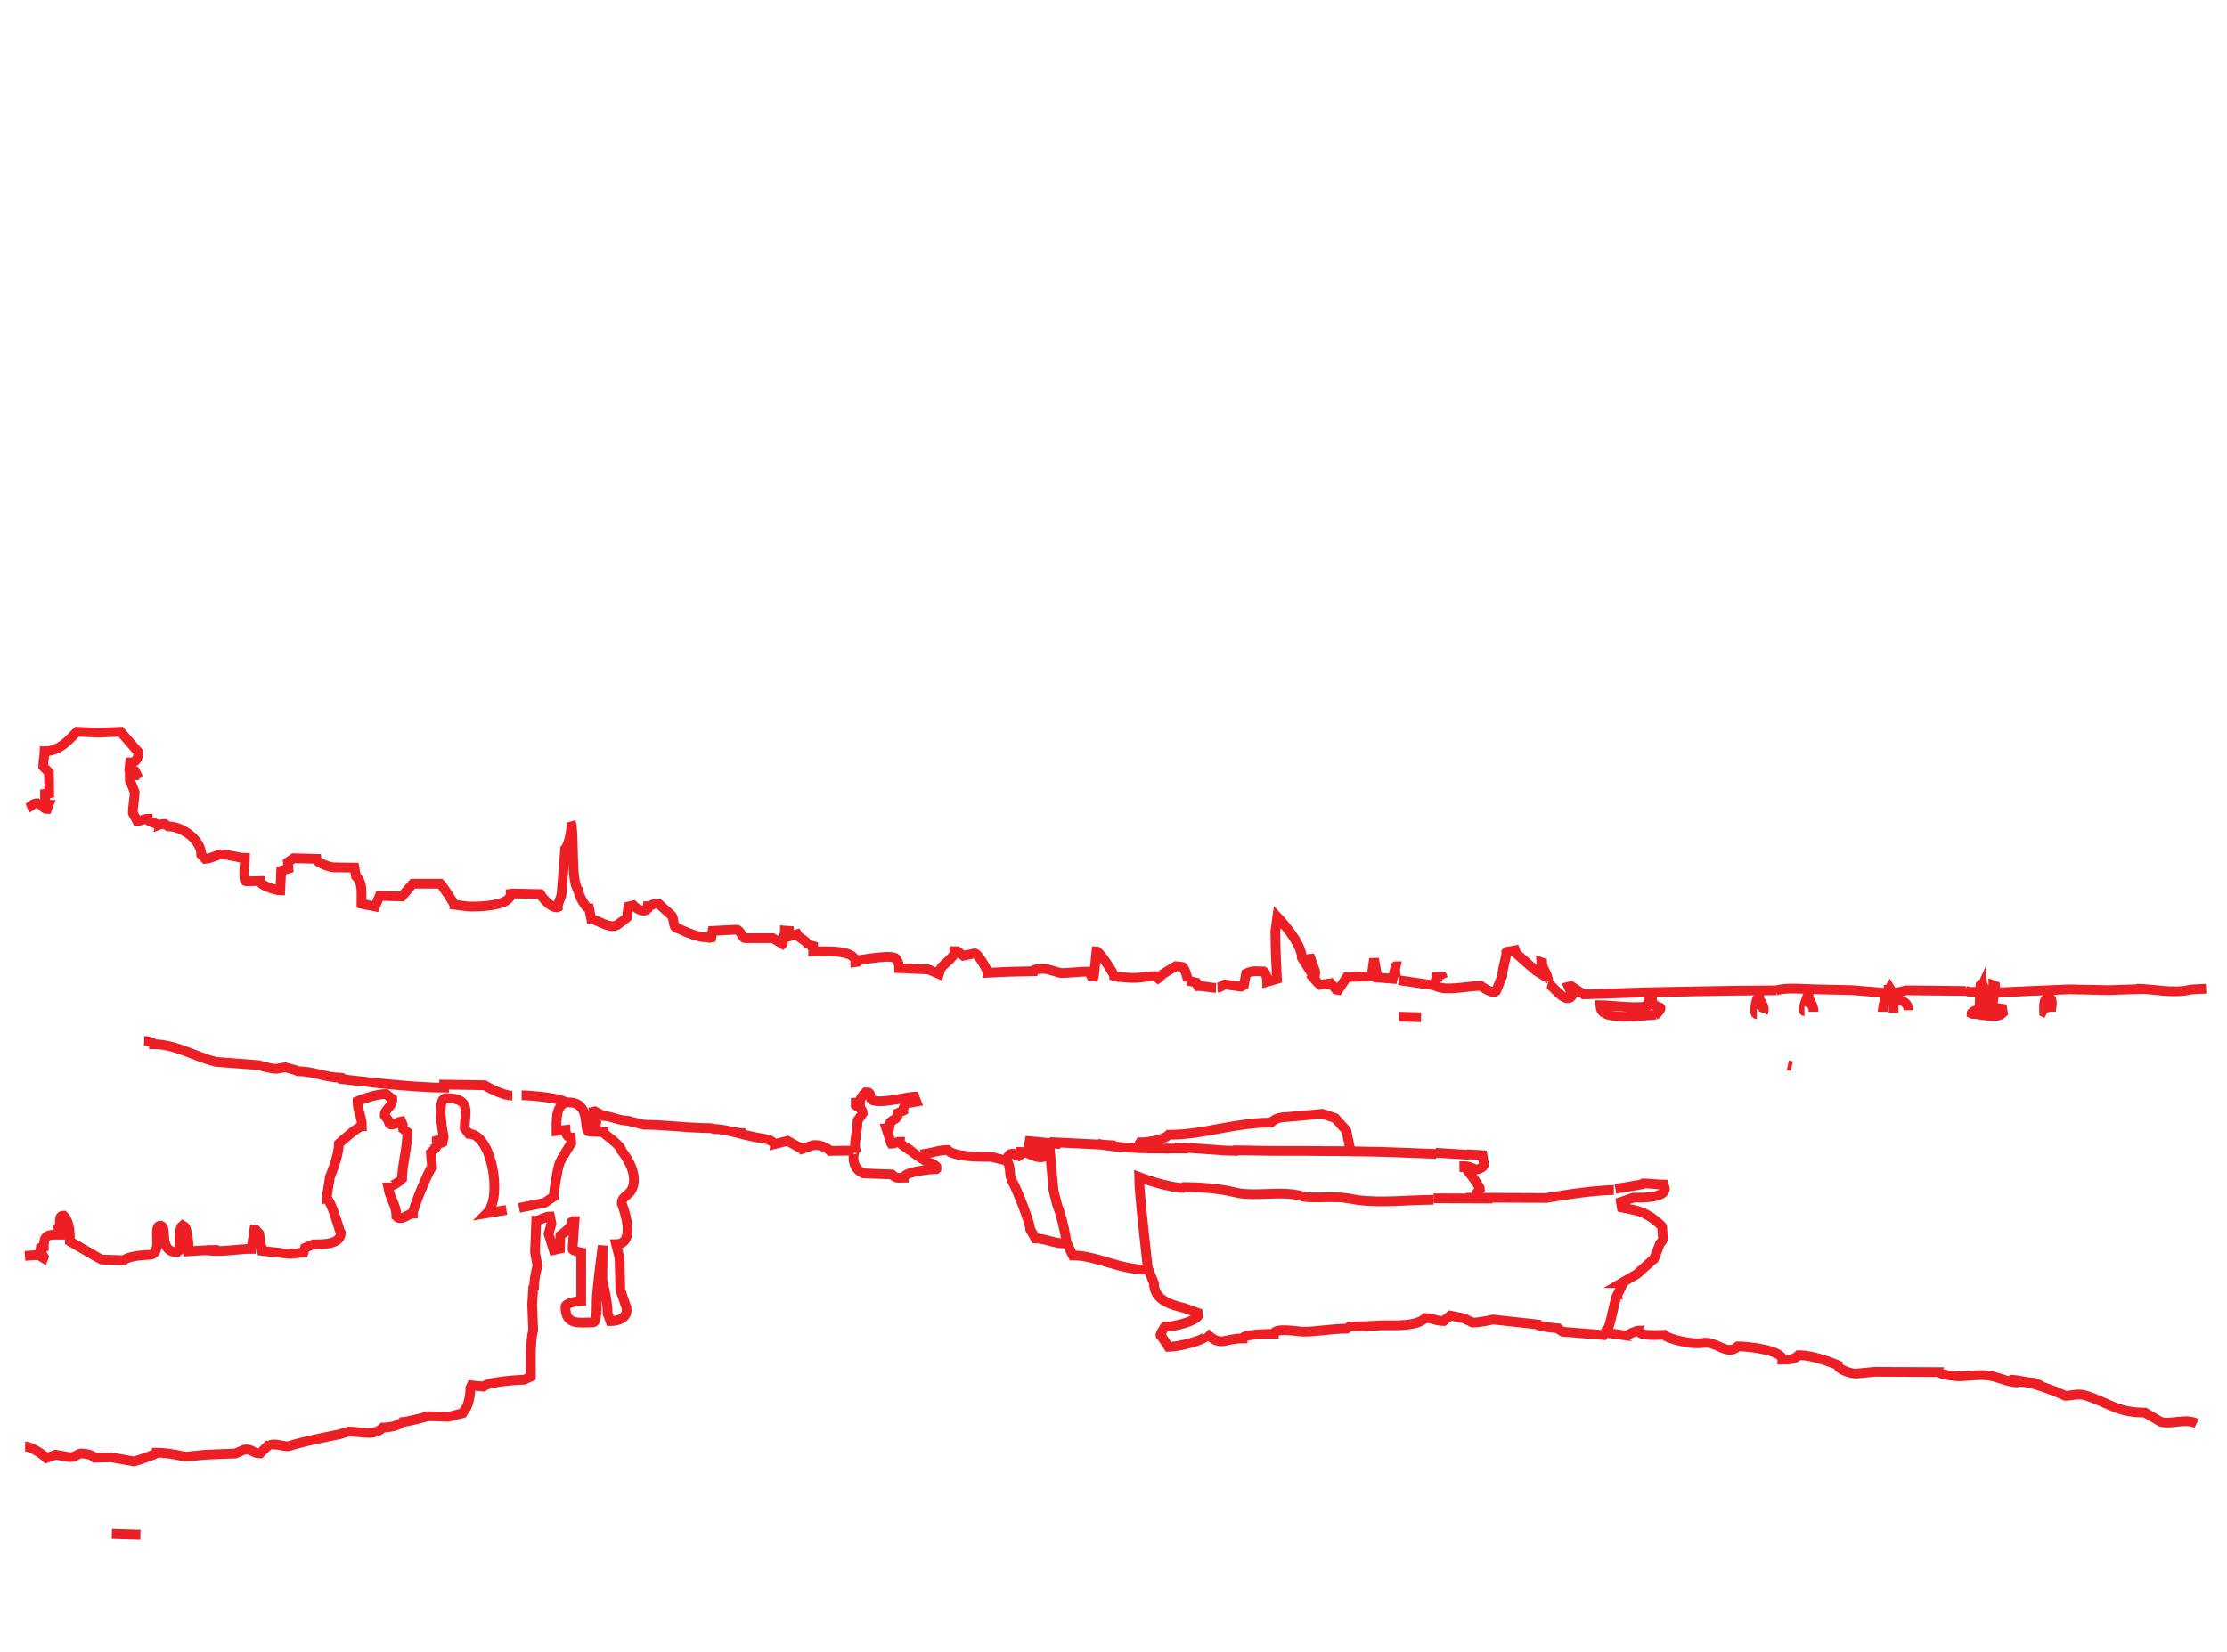 <?xml version="1.0" encoding="utf-8"?>
<!-- Generator: Adobe Illustrator 14.0.0, SVG Export Plug-In . SVG Version: 6.00 Build 43363)  -->
<!DOCTYPE svg PUBLIC "-//W3C//DTD SVG 1.1//EN" "http://www.w3.org/Graphics/SVG/1.1/DTD/svg11.dtd">
<svg version="1.1" id="Layer_1" xmlns="http://www.w3.org/2000/svg" xmlns:xlink="http://www.w3.org/1999/xlink" x="0px" y="0px"
	 width="915.75px" height="679.5px" viewBox="0 0 915.75 679.5" enable-background="new 0 0 915.75 679.5" xml:space="preserve">
<path fill-rule="evenodd" clip-rule="evenodd" fill="none" stroke="#ED1F24" stroke-width="4" d="M11.25,332.375
	c1.748-0.699,2.119-2,4.125-2c0.667,0.333,1.333,0.667,2,1c0.396,0.793,1.037,1.375,2,1.375c0.208-0.583,0.417-1.167,0.625-1.75
	c-1.534,0-1.5-2.994-1.5-4.5c0.583-0.083,1.167-0.167,1.75-0.25c-0.042-2.833-0.083-5.667-0.125-8.5
	c-0.792-0.833-1.583-1.667-2.375-2.5c0-2.085,0.625-5.003,0.625-6.25c6.117,0,9.89-4.64,13.25-8c3,0.125,6,0.25,9,0.375
	c3-0.125,6-0.25,9-0.375c2.417,2.792,4.833,5.583,7.25,8.375c0,2.65-0.901,4.25-3.375,4.25c-0.083,0.833-0.167,1.667-0.25,2.5
	c0.75,0.333,1.5,0.667,2.25,1c0.25,0.5,0.5,1,0.75,1.5c-0.083,0.083-0.167,0.167-0.25,0.25c-0.875,0-1.75,0-2.625,0
	c0,0.667,0,1.333,0,2c0.667,1.625,1.333,3.25,2,4.875c0,2.811-0.75,5.39-0.75,8.625l1.75,3.25c2.121,0,2.711-0.875,4.375-0.875
	c0,1.669,4.375,1.875,4.375,2.625c0,0,1.263-0.5,2.625-0.5c0.458,0.333,0.917,0.667,1.375,1c5.803,0,13.625,5.634,13.625,11.625
	c0.583,0.625,1.167,1.25,1.75,1.875c0.61,0,5.325-1.575,5.75-2c3.968,0,7.462,1.5,10.5,1.5c0,1.458-0.91,9.625,0.375,9.625
	c0,0,3.75-0.083,5.625-0.125c0,1.73,6.761,3.875,8.5,3.875c0.125-2.708,0.25-5.417,0.375-8.125c1-0.292,2-0.583,3-0.875
	c-0.083-0.875-0.167-1.75-0.25-2.625c0.792-0.542,1.583-1.083,2.375-1.625c3.083,0.083,6.167,0.167,9.25,0.25
	c0,1.408,5.475,3.5,7.25,3.5c2.833,0.042,5.667,0.083,8.5,0.125c0,0,0.417,2.333,0.625,3.5c2.802,2.802,2.25,6.193,2.25,11.375
	c1.875,0.375,3.75,0.75,5.625,1.125c0.625-1.458,1.25-2.917,1.875-4.375c3.042,0.083,6.083,0.167,9.125,0.25c0,0,3-3.5,4.5-5.25
	c0,0,8.03,0,11.375,0c0.79,0.79,5.625,8.063,5.625,8.625c2,0.25,4,0.5,6,0.75c0,0,17.25,0.591,17.25-5.25
	c0.333-0.042,0.667-0.083,1-0.125c0,0,7.417,0.167,11.125,0.25c0,0,3.449,5.5,7,5.5c0.083-0.042,0.167-0.083,0.25-0.125
	c0-2.268,1.625-3.669,1.625-6.5c0,0,0.917-11.667,1.375-17.5c1.654-1.654,2.625-7.819,2.625-10.375"/>
<path fill-rule="evenodd" clip-rule="evenodd" fill="none" stroke="#ED1F24" stroke-width="4" d="M234.75,337.875
	c1.531,5.358-0.127,24.998,3,28.125c0,1.85,2.954,7.625,4.5,7.625c0.292,1.458,0.583,2.917,0.875,4.375c2.141,0,8.33,4.92,11.25,2
	c0,0,3.177-2.302,3.375-2.5c0.208-1.542,0.417-3.083,0.625-4.625c0.667-0.167,1.333-0.333,2-0.5c1.072,1.072,4.101,3.274,5.875,1.5
	c0,0,0.083-0.75,0.125-1.125c1.559,0,2.452-1.6,4.625-0.875c1.708,1.542,3.417,3.083,5.125,4.625
	c1.237,1.237,0.353,5.375,2.75,5.375c0,0,7.298,3.625,11,3.625c0.667,0.083,1.333,0.167,2,0.25c0.208-0.042,0.417-0.083,0.625-0.125
	c0.167-0.917,0.333-1.833,0.5-2.75c3.292-0.167,6.583-0.333,9.875-0.5c1.372,0,2.583,3.5,3.375,3.5c3.621,0,6.758,0,11.5,0
	c1.333,0.792,2.667,1.583,4,2.375c0.042-0.042,0.083-0.083,0.125-0.125c0-1.945,0.875-3.883,0.875-5.375
	c0.542,0.042,1.083,0.083,1.625,0.125c0,0.083,0,0.167,0,0.25c0.083,0.667,0.167,1.333,0.25,2c1.042-0.292,2.083-0.583,3.125-0.875
	c1.025,2.051,4.75,2.549,4.75,5.625"/>
<path fill-rule="evenodd" clip-rule="evenodd" fill="none" stroke="#ED1F24" stroke-width="4" d="M332.5,388.625
	c0.625,0.167,1.25,0.333,1.875,0.5c0,0.75,0,1.5,0,2.25c3.985,0,17.375-1.094,17.375,4.375c0.292-0.042,0.583-0.083,0.875-0.125
	c0.208-0.25,0.417-0.5,0.625-0.75c1.059,0,15.375-2.824,15.375-0.125c0.848,0.848,1.125,2.387,1.125,3.5c4,0.167,8,0.333,12,0.5
	c0,0,2.917,1.25,4.375,1.875c0.125-0.417,0.25-0.833,0.375-1.25c0-2.248,6.125-5.188,6.125-8.125c0.333,0,0.667,0,1,0
	c0.833,0.625,1.667,1.25,2.5,1.875c1.583-0.333,3.167-0.667,4.75-1c1.031,0,5.25,6.669,5.25,8c0,0,9.631-0.5,12.625-0.5
	c1.958-0.042,3.917-0.083,5.875-0.125c0-1.022,4.715-1.068,5.875-0.875c1.917,0.542,3.833,1.083,5.75,1.625
	c3.241,0,7.503-0.625,11.5-0.625c0,0,0.667,1.25,1,1.875c0.333,0.042,0.667,0.083,1,0.125c0.042-0.167,0.083-0.333,0.125-0.5
	c0.333-3.292,0.667-6.584,1-9.875c1.215,0,7.25,9.266,7.25,10.25c0.208,0.083,0.417,0.167,0.625,0.25
	c2.292,0.167,4.583,0.333,6.875,0.5c2.146,0,4.249-0.288,6.208-0.507c1.201-0.134,2.348-0.243,3.417-0.243c0,0,0.667,0.611,1,0.917
	c0.083-0.055,0.167-0.111,0.25-0.167c0-0.9,7-4.833,7-4.833c0.861,0.083,1.722,0.167,2.583,0.25c1.072,0,2.417,5.06,2.417,6.083"/>
<path fill-rule="evenodd" clip-rule="evenodd" fill="none" stroke="#ED1F24" stroke-width="4" d="M488.333,403.333
	c1.194,0.278,2.39,0.555,3.583,0.833c0.222,0.472,0.445,0.944,0.667,1.417c2.556,0,5.66,0.75,7.417,0.75"/>
<path fill-rule="evenodd" clip-rule="evenodd" fill="none" stroke="#ED1F24" stroke-width="4" d="M500.667,406.167
	c0.139,0,0.277,0,0.417,0c0.055,0,0.111,0,0.167,0c0.806-0.417,1.611-0.834,2.417-1.25c2.194,0.305,4.389,0.611,6.583,0.917
	c0.417-0.195,0.833-0.389,1.25-0.583c0,0,0.611-3.223,0.917-4.833c2.721-1.361,4.451-0.833,7.25-0.833
	c0.937,0.468,1.416,3.242,1.416,4.25c1.333-0.389,2.667-0.778,4-1.167c0,0-0.667-12.844-0.667-19.5
	c0.278-2.028,0.556-4.056,0.833-6.083c0,0,10.083,10.564,10.083,16.833c0.889,1.416,1.778,2.833,2.667,4.25
	c0,0,0.012-0.154,0.032-0.415c0.077-0.989,0.274-3.511,0.385-4.919c0.861,2.417,1.722,4.833,2.583,7.25"/>
<path fill-rule="evenodd" clip-rule="evenodd" fill="none" stroke="#ED1F24" stroke-width="4" d="M540.917,399.417
	c-0.056,0.527-0.111,1.055-0.167,1.583c-0.306,0.306-0.611,0.611-0.917,0.917c0.251,0.292,0.502,0.585,0.753,0.878
	c0.416,0.485,0.832,0.97,1.247,1.455c0,0,0.723,0.556,1.083,0.833c1.417-0.222,2.833-0.445,4.25-0.667
	c0.75,0.861,1.5,1.722,2.25,2.583c0.305,0.056,0.611,0.111,0.916,0.167c1.167-1.75,2.334-3.5,3.5-5.25c0.5-0.028,1-0.056,1.5-0.083
	c0,0,5.613-0.167,8.667-0.167c0,0,0.667-4.889,1-7.333c0,0,0.944,5.167,1.417,7.75c0,0,4.167,0.333,6.25,0.5
	c0,0,0.833-3.445,1.25-5.167c-0.581,0,0.047,5.131,0.333,5.417"/>
<path fill-rule="evenodd" clip-rule="evenodd" fill="none" stroke="#ED1F24" stroke-width="4" d="M575.167,403.167
	c4.916,0.722,9.833,1.445,14.75,2.167c0,0,0.5-2.333,0.75-3.5c0.806-0.028,1.611-0.056,2.417-0.083
	c0.139,0.306,0.278,0.611,0.417,0.917"/>
<path fill-rule="evenodd" clip-rule="evenodd" fill="none" stroke="#ED1F24" stroke-width="4" d="M589.917,405.25
	c2.879,2.16,9.651,1.082,15.019,0.519c1.468-0.154,2.831-0.269,3.981-0.269c0,0,4.863,3.637,6.25,2.25
	c0.861-2.111,1.722-4.223,2.583-6.333c0-3.251,1.667-7.185,1.667-9.75c0.055-0.056,0.111-0.111,0.166-0.167
	c0.917-0.167,1.834-0.333,2.75-0.5c0,0.194,8.595,7.881,9.334,8.25"/>
<path fill-rule="evenodd" clip-rule="evenodd" fill="none" stroke="#ED1F24" stroke-width="4" d="M575.333,418.167
	c3,0.083,6,0.167,9,0.25"/>
<path fill-rule="evenodd" clip-rule="evenodd" fill="none" stroke="#ED1F24" stroke-width="4" d="M631.167,399
	c1.028,0.639,2.056,1.278,3.083,1.917c0-0.055,0-0.111,0-0.167c-0.139-1.639-0.278-3.278-0.417-4.917
	c0.083,0.028,0.167,0.055,0.25,0.083c0,2.63,2.5,4.486,2.5,7.75"/>
<path fill-rule="evenodd" clip-rule="evenodd" fill="none" stroke="#ED1F24" stroke-width="4" d="M636.5,404.417
	c1.638,0.41,6.747,8.42,9.583,5.583c0.167-0.222,0.334-0.444,0.5-0.667c-0.527-1.167-1.055-2.333-1.583-3.5
	c0.333-0.083,0.667-0.167,1-0.25c1.75,1.139,3.5,2.278,5.25,3.417c0,0,11.694-0.389,20.414-0.678
	c0.75-0.025,1.477-0.049,2.172-0.072c0.89-0.029,1.729-0.057,2.497-0.083c0,0,37.486-0.833,54.25-0.833"/>
<path fill-rule="evenodd" clip-rule="evenodd" fill="none" stroke="#ED1F24" stroke-width="4" d="M730.083,407.583
	c3.385-1.693,12.651-0.667,16.917-0.667c0,0,9.778,0.222,14.667,0.333c4.249,0.361,8.5,0.722,12.75,1.083"/>
<path fill-rule="evenodd" clip-rule="evenodd" fill="none" stroke="#ED1F24" stroke-width="4" d="M775.333,407.833
	c0.333-0.056,0.667-0.111,1-0.167c0.25-0.417,0.5-0.834,0.75-1.25c0.389,0.639,0.778,1.278,1.167,1.917c2.191,0,3.488-0.497,5.5-1
	c8.193,0.083,16.39,0.167,24.583,0.25"/>
<path fill-rule="evenodd" clip-rule="evenodd" fill="none" stroke="#ED1F24" stroke-width="4" d="M807.75,407.167
	c1.775,1.268,4.422,0.667,6.333,0.667c0.361-0.806,0.723-1.611,1.083-2.417c0.083,0.916,0.167,1.833,0.25,2.75
	c1.361,0.027,2.722,0.055,4.083,0.083c0.111-0.833,0.222-1.667,0.333-2.5c0.111,0,0.223,0,0.334,0
	c0.083,0.083,0.166,0.167,0.25,0.25c0.027,0.75,0.055,1.5,0.083,2.25c6.86-0.306,13.723-0.611,20.583-0.917
	c0,0,6.556-0.278,9.833-0.417c0,0,10.945,0.222,16.417,0.333c0,0,10.425-0.417,14.084-0.417"/>
<path fill-rule="evenodd" clip-rule="evenodd" fill="none" stroke="#ED1F24" stroke-width="4" d="M878.417,406.667
	c7.24,0,14.986,2.19,22.417,0.333c2.111-0.111,4.222-0.222,6.333-0.333"/>
<path fill-rule="evenodd" clip-rule="evenodd" fill="none" stroke="#ED1F24" stroke-width="4" d="M814,415.25
	c-0.923,0-3.333,0.844-3.333,1.583c0.111,0.055,0.222,0.111,0.333,0.167c3.581,0,9.95,2.3,12.583-0.333
	c-0.083-0.583-0.167-1.167-0.25-1.75c-1.166-0.167-2.333-0.334-3.5-0.5c-0.139-0.111-0.277-0.223-0.417-0.333
	c0-3.317,0.917-4.992,0.917-8.583c-0.222-0.083-0.444-0.167-0.667-0.25c0,0.056,0,0.111,0,0.167
	c-0.028,0.583-0.055,1.167-0.083,1.75c0,2.755-1.254,7.75-3.917,7.75c-0.028-0.028-0.055-0.056-0.083-0.083
	c0-2.505,1.143-8.274-0.417-9.833c-0.194,0-0.389,0-0.583,0c-0.055,0.056-0.111,0.111-0.166,0.167c-0.167,3.333-0.334,6.667-0.5,10
	C813.944,415.194,813.972,415.222,814,415.25z"/>
<path fill-rule="evenodd" clip-rule="evenodd" fill="none" stroke="#ED1F24" stroke-width="4" d="M784.75,415.5
	c0-3.021-2.9-4.5-5.5-4.5c-0.139,0.083-0.278,0.167-0.417,0.25"/>
<path fill-rule="evenodd" clip-rule="evenodd" fill="none" stroke="#ED1F24" stroke-width="4" d="M778.667,416.667
	c0-2.006,0.184-9.583-2.083-9.583c0,0.055,0,0.111,0,0.167c-0.973,0-2.416,7.234-2.416,8.917"/>
<path fill-rule="evenodd" clip-rule="evenodd" fill="none" stroke="#ED1F24" stroke-width="4" d="M841.583,416.917
	c-0.333-0.167-0.667-0.334-1-0.5c0-2.04-0.668-6,2.083-6c1.898,0,0.667,4.779,0.667,5.75"/>
<path fill-rule="evenodd" clip-rule="evenodd" fill="none" stroke="#ED1F24" stroke-width="4" d="M735.167,438.167
	c0.555,0.111,1.111,0.222,1.666,0.333"/>
<path fill-rule="evenodd" clip-rule="evenodd" fill="none" stroke="#ED1F24" stroke-width="4" d="M745.75,416.167
	c0-3.214-2.083-4.924-2.083-6.417c-0.167,0.056-0.333,0.111-0.5,0.167c0,0-2.397,6-1.167,6"/>
<path fill-rule="evenodd" clip-rule="evenodd" fill="none" stroke="#ED1F24" stroke-width="4" d="M725,416.667
	c1.227-3.066-1.583-4.532-1.583-6.5c-0.139,0-0.278,0-0.417,0c-0.056,0.083-0.111,0.167-0.167,0.25c-0.432,0-2.083,6.75-0.416,6.75"
	/>
<path fill-rule="evenodd" clip-rule="evenodd" fill="none" stroke="#ED1F24" stroke-width="4" d="M680.833,417.417
	c0.341-0.17,3.151-3.083,1.5-3.083c-0.916-0.417-1.833-0.833-2.75-1.25c-0.111-0.945-0.222-1.889-0.333-2.833
	c-0.222,0-0.444,0-0.667,0c-0.111,0.111-0.222,0.222-0.333,0.333c-0.139,0.944-0.278,1.889-0.417,2.833c-1.899,1.9-16.102,0-19.75,0
	c0.028,0.25,0.056,0.5,0.083,0.75c0,6.438,19.514,3.167,22.917,3.167C681,417.361,680.917,417.389,680.833,417.417z"/>
<path fill-rule="evenodd" clip-rule="evenodd" fill="none" stroke="#ED1F24" stroke-width="4" d="M59.25,428.125
	c0.976,0,4,0.521,4,1.375c8.86,0,16.858,5.09,25.5,7.25c5.916,0.458,11.834,0.917,17.75,1.375c2.156,0.719,5.309,1.5,7.25,1.5
	c0.749-0.134,1.497-0.268,2.245-0.401c0.418-0.075,0.836-0.149,1.255-0.224c1.375,0.375,2.75,0.75,4.125,1.125
	c0.375,0.167,0.75,0.333,1.125,0.5c6.625,0,11.185,2.625,17.625,2.625c0.579,0,0.75,0.093,0.75,0.625c0,0,27.352,3.5,41.75,3.5
	c0-0.417,0-0.833,0-1.25c3.085,0.046,6.17,0.093,9.255,0.139c2.457,0.037,4.913,0.074,7.37,0.111c0,0,6.881,4.25,11.375,4.25"/>
<path fill-rule="evenodd" clip-rule="evenodd" fill="none" stroke="#ED1F24" stroke-width="4" d="M214.5,450.5
	c3.701,0,19,1.262,19,3.875"/>
<path fill-rule="evenodd" clip-rule="evenodd" fill="none" stroke="#ED1F24" stroke-width="4" d="M241.75,463.75
	c1.083-0.167,2.167-0.333,3.25-0.5c0.042-0.417,0.083-0.833,0.125-1.25c-0.583-0.417-1.167-0.833-1.75-1.25
	c0-1.209,0.625-2.843,0.625-3.5c0.208-0.042,0.417-0.083,0.625-0.125c1.167,0.625,2.333,1.25,3.5,1.875c2.973,0,6.519,2,10.25,2
	c0.417,0.125,0.833,0.25,1.25,0.375c1.75,0.417,3.5,0.833,5.25,1.25c7.636,0,15.706,1.061,23.857,1.319
	c1.13,0.036,2.261,0.056,3.393,0.056c0.255,0.063,0.51,0.127,0.765,0.191c0.245,0.061,0.49,0.122,0.735,0.184
	c1.408,0,2.688,0.161,3.931,0.385c2.856,0.516,5.514,1.365,9.069,1.365"/>
<path fill-rule="evenodd" clip-rule="evenodd" fill="none" stroke="#ED1F24" stroke-width="4" d="M300.5,464.75
	c0,0.925,9.378,2.922,13.012,3.554c0.715,0.125,1.208,0.196,1.363,0.196c1.063,0,3.5,1.326,3.5,2.125
	c1.833-0.458,3.667-0.917,5.5-1.375l4.875,2.75c0.208,0.083,0.417,0.167,0.625,0.25c0.125,0.125,0.25,0.25,0.375,0.375
	c1.542-0.542,3.083-1.083,4.625-1.625c0.042,0,0.083,0,0.125,0c0.125,0,0.25,0,0.375,0c0.167,0,0.333,0,0.5,0s0.333,0,0.5,0
	c1.753,0,4.442,1.317,5.5,2.375c3.042-0.042,6.083-0.083,9.125-0.125c0.125,0,0.25,0,0.375,0c0.167,0.083,0.5,0.25,0.5,0.25
	c-0.056-0.064-2.085,6.497,3.495,9.083c0,0,10.298,0.479,11.88,0.479c0.229,0.188,0.458,0.375,0.688,0.562
	c1.164,1.164,2.4,0.75,4.25,0.75c0-2.367,10.723-3.5,13.25-3.5c0.042-0.042,0.083-0.083,0.125-0.125c0-0.292,0-0.583,0-0.875
	c-0.083-0.104-0.167-0.208-0.25-0.312c-0.354-0.271-0.708-0.542-1.062-0.812c-0.479-0.167-0.958-0.333-1.438-0.5
	c-1.032,0-7.368-4.43-8.125-5.188c-0.104-0.042-0.208-0.083-0.312-0.125c-0.042-0.083-0.083-0.167-0.125-0.25
	c0,0-3.625-1.912-3.625-3.062c-1.58,0-2.168,0.812-3.562,0.812c-0.042-0.062-0.083-0.125-0.125-0.188
	c-0.667-2.062-1.333-4.125-2-6.188c0.417-0.042,0.833-0.083,1.25-0.125c0.167-0.812,0.333-1.625,0.5-2.438
	c1.325-1.325,3.062-1.044,3.062-3.688c0,0,1.458-0.667,2.188-1c0-1.181,0.375-2.125,1.188-2.938c1.396-0.25,2.792-0.5,4.188-0.75
	c-0.271-0.688-0.542-1.375-0.812-2.062c-2.874,0-18.062,4.104-18.062,0.25c0-0.748-0.208-1.938-0.875-1.938
	c-0.375-0.021-0.75-0.042-1.125-0.062c-1.031,1.031-2.312,2.224-2.312,4c-0.583,0.062-1.167,0.125-1.75,0.188
	c0,0.354,0,0.708,0,1.062c1,1,2.938,1.618,2.938,3.25c-0.729,1.042-1.458,2.083-2.188,3.125c0,3.607-1.062,7.066-1.062,10.812
	c0.083,0.375,0.167,0.75,0.25,1.125c-0.208,0.25-0.417,0.5-0.625,0.75"/>
<path fill-rule="evenodd" clip-rule="evenodd" fill="none" stroke="#ED1F24" stroke-width="4" d="M378.417,474.75
	c3.586,0,7.133-1.75,11.167-1.75c2.966,2.967,13.434,2.833,18,2.833c2.055,0.5,4.111,1,6.167,1.5"/>
<path fill-rule="evenodd" clip-rule="evenodd" fill="none" stroke="#ED1F24" stroke-width="4" d="M10.25,516.583
	c1.861-0.139,3.722-0.278,5.583-0.417c0.667,0.417,1.333,0.833,2,1.25c0.055-0.139,0.111-0.278,0.167-0.417
	c-0.472-0.861-0.944-1.722-1.417-2.583c0.055-0.389,0.111-0.778,0.167-1.167c0.417-0.111,0.833-0.222,1.25-0.333
	c0-5.467,2.072-5.083,6.917-5.083c-0.028-0.445-0.056-0.889-0.083-1.333c-0.278-0.5-0.555-1-0.833-1.5c1.412-1.412-0.453-5,2.167-5
	c2.396,2.396,2.583,6.818,2.583,10.583c3.916,2.277,7.834,4.556,11.75,6.833c0.472,0.222,0.945,0.445,1.417,0.667
	c3.028,0.083,6.056,0.167,9.083,0.25c1.652-1.652,8.102-2.167,10.25-2.167c6.204,0,1.188-12.083,4.667-12.083
	c0.055,0.055,0.111,0.111,0.167,0.167c3.004,0-1.257,10.75,6.75,10.75c0.167-0.167,0.333-0.333,0.5-0.5c0,0,0.444-0.278,0.667-0.417
	c0-1.294-0.489-9.833,1-9.833c0.056-0.056,0.111-0.111,0.167-0.167c0.167,0.111,0.333,0.222,0.5,0.333c1.287,0,1.917,7.349,1.917,9
	c-0.028,0.417-0.055,0.833-0.083,1.25c0,0,8.324-0.583,12.5-0.583"/>
<path fill-rule="evenodd" clip-rule="evenodd" fill="none" stroke="#ED1F24" stroke-width="4" d="M84.5,514.083
	c5.157,1.289,13.249-0.417,18.917-0.417c0.389-2.667,0.778-5.333,1.167-8c0.139,0,0.278,0,0.417,0
	c0.528,0.583,1.056,1.167,1.583,1.75c0.389,2.361,0.778,4.723,1.167,7.083c3.805,0.417,7.612,0.833,11.417,1.25
	c1.81,0,4.79-0.583,5.667-0.583c0.194-0.639,0.389-1.278,0.583-1.917c1.111-0.472,2.222-0.944,3.333-1.417
	c4.361,0,11.417,0.006,11.417-4.833c-0.139-0.25-0.278-0.5-0.417-0.75c0,0-3.761-13-5.333-13c0-3.344,1.167-6.911,1.167-9
	c0,0,3.75-8.474,3.75-13.833c0,0,7.838-7.167,9.5-7.167c0-3.849-1.833-6.28-1.833-10.333c0,0,6.917-2.917,11.667-2.917
	c0.187,0.187,2.667,2,2.667,2c0,3.513-3.167,4.04-3.167,6.75c0.556,0.778,1.111,1.556,1.667,2.333c0,3.416,4.84-0.083,5.083-0.083
	c0.333,0.806,0.667,1.611,1,2.417"/>
<path fill-rule="evenodd" clip-rule="evenodd" fill="none" stroke="#ED1F24" stroke-width="4" d="M165.5,462.667
	c0.083,0.555,0.167,1.111,0.25,1.667c0.583,0.444,1.167,0.889,1.75,1.333c0,6.736-2.167,13.613-2.167,19.25
	c-0.429,0.429-6.083,5.169-6.083,1.5"/>
<path fill-rule="evenodd" clip-rule="evenodd" fill="none" stroke="#ED1F24" stroke-width="4" d="M159.583,486.75
	c0,5.746,3.417,8.121,3.417,13.583c2.111,2.111,4.851-1.167,6.75-1.167c0-1.842,6.357-17.607,7.917-19.167
	c-0.167-1.972-0.333-3.944-0.5-5.917c0.639-0.639,1.278-1.278,1.917-1.917c0-0.5,0-1,0-1.5"/>
<path fill-rule="evenodd" clip-rule="evenodd" fill="none" stroke="#ED1F24" stroke-width="4" d="M178.917,472.167
	c0.899-0.674,0.667-1.926,0.667-3c0.333-0.083,0.667-0.167,1-0.25c0.333,0.361,0.667,0.722,1,1.083
	c0.139-0.056,0.278-0.111,0.417-0.167c0.139-0.75,0.278-1.5,0.417-2.25c0,0-3.264-15.917,1-15.917
	c10.745,0,7.667,6.148,7.667,12.417c0.555,0.75,1.111,1.5,1.667,2.25c9.449,0,13.989,26.177,7.5,32.667
	c2.667-0.444,5.333-0.889,8-1.333"/>
<path fill-rule="evenodd" clip-rule="evenodd" fill="none" stroke="#ED1F24" stroke-width="4" d="M213.417,496.833
	c3.472-0.695,6.945-1.389,10.417-2.083c1.305-0.861,2.611-1.722,3.917-2.583c0-2.613,1.433-11.049,2.333-13.75
	c0.448-1.346,4.833-8.25,4.833-8.25c-0.055-0.75-0.111-1.5-0.167-2.25c-1.314,0-2.25-1.771-2.25-3.167
	c-1.222,0.139-2.445,0.278-3.667,0.417c0-3.812-0.518-11.75,5-11.75c9.482,0,5.9,12,8.417,12c1.917,0.083,3.833,0.167,5.75,0.25
	c0,0.562,7.583,5.489,7.583,7.667c0,0,7.704,8.926,4.167,16c-1.177,2.354-4.083,2.763-4.083,5.667c0,0,6.741,16.75-2.333,16.75
	c0.472,1.889,0.944,3.778,1.417,5.667c0.111,4.361,0.222,8.723,0.333,13.083c0.861,2.527,1.722,5.056,2.583,7.583"/>
<path fill-rule="evenodd" clip-rule="evenodd" fill="none" stroke="#ED1F24" stroke-width="4" d="M257.5,537.5
	c1.286,4.502-3.402,5.917-6.5,5.917c-0.389-1.055-0.778-2.111-1.167-3.167c0-5.091-1.203-9.179-2.167-14
	c0.056-4.639,0.111-9.278,0.167-13.917c0,0-2.5,18.408-2.5,23.5c0,1.597,0.16,8.083-1.417,8.083c-5.738,0-11.417,1.439-11.417-6.417
	c0-1.602,5.326-2.417,6.5-2.417c0-6.638,0-13.279,0-19.917c0,0-3.583-0.669-3.583-1.333c0.278-3.861,0.556-7.723,0.833-11.583
	c-0.222,0-0.444,0-0.667,0c-0.083,0.056-0.167,0.111-0.25,0.167c0,2.399-4.917,5.75-4.917,5.75
	c-0.055,1.806-0.111,3.611-0.167,5.417c-0.861,0.194-1.722,0.389-2.583,0.583c-0.694-2.222-1.389-4.444-2.083-6.667
	c0.389-1.389,0.778-2.778,1.167-4.167c-0.194-1-0.389-2-0.583-3c-2.02,0-4.27,1.75-5.667,1.75c-0.167,4.333-0.333,8.667-0.5,13
	c0.333,1.833,0.667,3.667,1,5.5c-0.877,3.507-1.417,6.055-1.417,10.083"/>
<path fill-rule="evenodd" clip-rule="evenodd" fill="none" stroke="#ED1F24" stroke-width="4" d="M219.333,528.75
	c-0.167,2.583-0.333,5.167-0.5,7.75c0.139,3.527,0.278,7.056,0.417,10.583c-1.328,5.311-0.917,13.519-0.917,19.167
	c-0.945,0.417-1.889,0.833-2.833,1.25c0,0-14.433,0.516-16.75,2.833c-1.611-0.167-3.222-0.333-4.833-0.5
	c-0.167,0.333-0.333,0.667-0.5,1c0,3.248-0.777,7.694-2.75,9.667c-0.139,0.25-0.278,0.5-0.417,0.75c-1.944,0.5-3.889,1-5.833,1.5
	c-2.888-0.083-5.778-0.167-8.667-0.25c-0.167,0.083-0.333,0.167-0.5,0.25c0,0-8.105,2.167-9.833,2.167
	c-1.535,1.536-5.238,2.25-7.917,2.25c-3.708,3.708-8.783,1.667-14.25,1.667c-1.25,0.389-2.5,0.778-3.75,1.167
	c0,0-14.474,2.741-20.5,4.75c-2.017,0.672-6.567-1.767-8.417,0.083"/>
<path fill-rule="evenodd" clip-rule="evenodd" fill="none" stroke="#ED1F24" stroke-width="4" d="M111,593.833
	c-1.361,1.333-2.722,2.667-4.083,4c-2.948,0-3.481-2.17-6.417-1.583c-1.222,0.528-2.445,1.056-3.667,1.583
	c-4.138,0.167-8.278,0.333-12.417,0.5c-2.75,0.278-5.5,0.555-8.25,0.833c0,0-6.5-1.667-11.667-1.667
	c0,0.589-7.629,3.136-9.417,3.583c-3.138-0.556-6.278-1.111-9.417-1.667c0,0-4.445,0.111-6.667,0.167
	c-1.276-1.276-3.722-1.75-5.5-1.75c-0.111,0-0.222,0-0.333,0c-1.684,0.421-2.124,1.5-4.5,1.5c-1.916-0.333-3.833-0.667-5.75-1
	c-1.277,0.444-2.556,0.889-3.833,1.333c-1.594-1.594-6.24-4.667-8.75-4.667"/>
<path fill-rule="evenodd" clip-rule="evenodd" fill="none" stroke="#ED1F24" stroke-width="4" d="M57.75,631.167
	c-3.916-0.111-7.834-0.222-11.75-0.333"/>
<path fill-rule="evenodd" clip-rule="evenodd" fill="none" stroke="#ED1F24" stroke-width="4" d="M903.25,585.5
	c-4.735-2.367-10.665,0.653-14.875-0.75c-2.125-1.25-4.25-2.5-6.375-3.75c-11.296,0-14.066-3.605-24.25-7
	c-3.173-1.058-6.408,0.125-8.375,0.125c0,0-14.359-6.625-23.125-6.625"/>
<path fill-rule="evenodd" clip-rule="evenodd" fill="none" stroke="#ED1F24" stroke-width="4" d="M839.625,570.125
	c-1.042-0.458-2.083-0.917-3.125-1.375c-2.583-0.167-5.167-0.333-7.75-0.5"/>
<path fill-rule="evenodd" clip-rule="evenodd" fill="none" stroke="#ED1F24" stroke-width="4" d="M830,568.625
	c-3.789,0-7.281-1.695-10.5-2.5c-4.608-1.152-10.129,0-14.125,0c-1.418,0-7.875-0.791-7.875-1.75c0,0-17.834-0.083-26.75-0.125
	c-2.542,0.25-5.083,0.5-7.625,0.75c-1.912,0-7.375-1.66-7.375-3.5c0,0-9.526-4.125-16.125-4.125c-1.859,1.859-3.69,1.875-6.75,1.875
	c0-3.911-14.053-5.5-18.25-5.5c-4.32,4.32-9.013-2.473-14.5-1.375c-3.725,0.745-13.883-1.383-15.875-3.375
	c-2.19,0-10.375,0.816-10.375-1.75c-0.826,0-4.875,1.73-4.875,2.125c-2.958-0.417-5.917-0.833-8.875-1.25"/>
<path fill-rule="evenodd" clip-rule="evenodd" fill="none" stroke="#ED1F24" stroke-width="4" d="M496.375,548.875
	c0,2.299-12.153,5.125-15.875,5.125c-0.958-1.458-1.917-2.917-2.875-4.375c-1.51,0,1.375-3.875,1.375-3.875
	c3.136,0,11.818-1.965,13.625-4.375c0,0-0.083-0.917-0.125-1.375c-1.875-0.667-3.75-1.333-5.625-2
	c-5.215-1.304-12.375-3.185-12.375-10.25c-0.833-2.042-1.667-4.083-2.5-6.125c0,0-3.625-31.268-3.625-37.5c0,0,11.721,4.5,18.75,4.5
	"/>
<path fill-rule="evenodd" clip-rule="evenodd" fill="none" stroke="#ED1F24" stroke-width="4" d="M486,488.25
	c7.095,0,15.278,0.538,22.125,2.25c7.654,1.914,19.74-1.003,27.625,1.625c3.091,1.03,17.314-0.561,19.125,1.25"/>
<path fill-rule="evenodd" clip-rule="evenodd" fill="none" stroke="#ED1F24" stroke-width="4" d="M553.375,492.75
	c1.708,0.292,3.417,0.583,5.125,0.875c9.978,1.247,21.042-0.125,31-0.125"/>
<path fill-rule="evenodd" clip-rule="evenodd" fill="none" stroke="#ED1F24" stroke-width="4" d="M589.5,492.875
	c8.083,0.042,16.167,0.083,24.25,0.125"/>
<path fill-rule="evenodd" clip-rule="evenodd" fill="none" stroke="#ED1F24" stroke-width="4" d="M602.75,492.625
	c10.996,0,21.998,0.125,33.125,0.125c0,0,18.211-3.25,27.75-3.25"/>
<path fill-rule="evenodd" clip-rule="evenodd" fill="none" stroke="#ED1F24" stroke-width="4" d="M664.25,489
	c3.666-0.625,7.334-1.25,11-1.875c0.167-0.125,0.333-0.25,0.5-0.375c2.758,0,6.043,0.5,8.375,0.5c0.167,0.542,0.333,1.083,0.5,1.625
	c0,3.93-9.236,3.75-13,3.75c-1.708,0.583-3.417,1.167-5.125,1.75c0.125,0.75,0.25,1.5,0.375,2.25c1.75,0.375,3.5,0.75,5.25,1.125
	c4.622,0.924,8.587,3.962,11.125,6.5c0.083,0.167,0.167,0.333,0.25,0.5c0.083,1.25,0.167,2.5,0.25,3.75
	c0.651,1.954-1.375,2.556-1.375,3.625c0,0-1.5,3.833-2.25,5.75c-0.292,0.208-0.583,0.417-0.875,0.625
	c-1.926,1.926-3.807,3.307-5.75,5.25c-0.25,0.167-0.5,0.333-0.75,0.5c-2,1.167-4,2.333-6,3.5c1.247,0-1.5,4.071-1.5,4.625
	c-1.032,0-3.149,14.5-4.5,14.5c-0.083,0.083-0.167,0.167-0.25,0.25c-0.125,0.333-0.25,0.667-0.375,1c-0.25,0.333-0.5,0.667-0.75,1
	c0,0-11.167-0.917-16.75-1.375c-0.417-0.25-0.833-0.5-1.25-0.75c-0.208-0.208-0.417-0.417-0.625-0.625c0,0-8.625-0.738-8.625-1.625
	c-6.083-0.667-12.167-1.333-18.25-2c0,0-5.055,1.25-8.25,1.25c-1.25-0.583-2.5-1.167-3.75-1.75c-1.833-0.375-3.667-0.75-5.5-1.125
	c-0.917,0.75-1.833,1.5-2.75,2.25c-3.27,0-4.541-1.25-7.5-1.25c-3.43,3.43-11.825,3-17.875,3c0,0-8.922,0.5-13.25,0.5
	c-0.417,0.292-0.833,0.583-1.25,0.875c-5.957,0-12.567,1.25-17.625,1.25c-2.179,0-12.25-1.898-12.25,0.875
	c-2.251,0-12.875,0.095-12.875,1.875c-7.896,0-9.033,3.842-15.25-2.375"/>
<path fill-rule="evenodd" clip-rule="evenodd" fill="none" stroke="#ED1F24" stroke-width="4" d="M471.5,522.25
	c-11.176,0-20.69-5.875-30.375-5.875c-0.833-1.75-1.667-3.5-2.5-5.25c0,0-1.558-9.969-3.875-15.375c-0.5-1.958-1-3.917-1.5-5.875
	c-0.25-2.667-0.5-5.333-0.75-8c-0.25-2.792-0.5-5.583-0.75-8.375c0,0-5.917-0.583-8.875-0.875c0-0.208,0-0.417,0-0.625
	c0.167-0.875,0.333-1.75,0.5-2.625c3.833,0.375,7.667,0.75,11.5,1.125c0.042-0.042,0.083-0.083,0.125-0.125"/>
<path fill-rule="evenodd" clip-rule="evenodd" fill="none" stroke="#ED1F24" stroke-width="4" d="M438,511.5
	c-4.556,0-8.258-2.125-12.25-2.125c-0.708-1.25-1.417-2.5-2.125-3.75c0-2.704-5.67-16.908-7.375-19.75
	c-1.55-2.583-0.296-6.705-2.5-8.542c0.167-0.153,0.333-0.306,0.5-0.458c0-2.216,2.146-3.229,3.75-1.625
	c0.292,0.083,0.583,0.167,0.875,0.25c0.167-0.125,0.333-0.25,0.5-0.375c0.042-0.458,0.083-0.917,0.125-1.375
	c4.612,0,7.772,4.853,12.25,0.375"/>
<path fill-rule="evenodd" clip-rule="evenodd" fill="none" stroke="#ED1F24" stroke-width="4" d="M431.625,469.75
	c9.041,0.458,18.084,0.917,27.125,1.375"/>
<path fill-rule="evenodd" clip-rule="evenodd" fill="none" stroke="#ED1F24" stroke-width="4" d="M451.25,470.375
	c9.624,2.406,26.851,2,37.25,2"/>
<path fill-rule="evenodd" clip-rule="evenodd" fill="none" stroke="#ED1F24" stroke-width="4" d="M483.125,472
	c8.638,0,17.36,1.375,26.125,1.375"/>
<path fill-rule="evenodd" clip-rule="evenodd" fill="none" stroke="#ED1F24" stroke-width="4" d="M507,473.125
	c5.751,0,11.636,0.25,17.375,0.25c0,0,7.417,0,11.125,0c0,0,13.499,0.125,19.875,0.125c0,0-1.167-5.667-1.75-8.5
	c-1.542-1.708-3.083-3.417-4.625-5.125c-1.75-0.583-3.5-1.167-5.25-1.75c-5.083,0.458-10.167,0.917-15.25,1.375
	c-2.226,0-4.322,0.697-5.875,2.25c-15.406,0-27.167,5-42,5c-2.158,2.158-8.52,3.125-11.75,3.125c-0.208,0.333-0.417,0.667-0.625,1"
	/>
<path fill-rule="evenodd" clip-rule="evenodd" fill="none" stroke="#ED1F24" stroke-width="4" d="M553.625,473.5
	c4.625,0.083,9.25,0.167,13.875,0.25c0,0,15.417,0.583,23.125,0.875"/>
<path fill-rule="evenodd" clip-rule="evenodd" fill="none" stroke="#ED1F24" stroke-width="4" d="M590.25,474.125
	c4.625,0.292,9.25,0.583,13.875,0.875"/>
<path fill-rule="evenodd" clip-rule="evenodd" fill="none" stroke="#ED1F24" stroke-width="4" d="M603.125,474.75
	c2.167,0.125,4.333,0.25,6.5,0.375c0.208,1.292,0.417,2.583,0.625,3.875c0,0.856-2.012,2-3.125,2c-1.071,0-2.634-1.375-5-1.375
	c0,0.083,0,0.167,0,0.25c0,0.042,0,0.083,0,0.125c0.487,0,6.5,8.105,6.5,9.125c-1.103,1.103-1.5,1.129-1.5,3.125
	c-0.042,0.167-0.083,0.333-0.125,0.5"/>
</svg>
